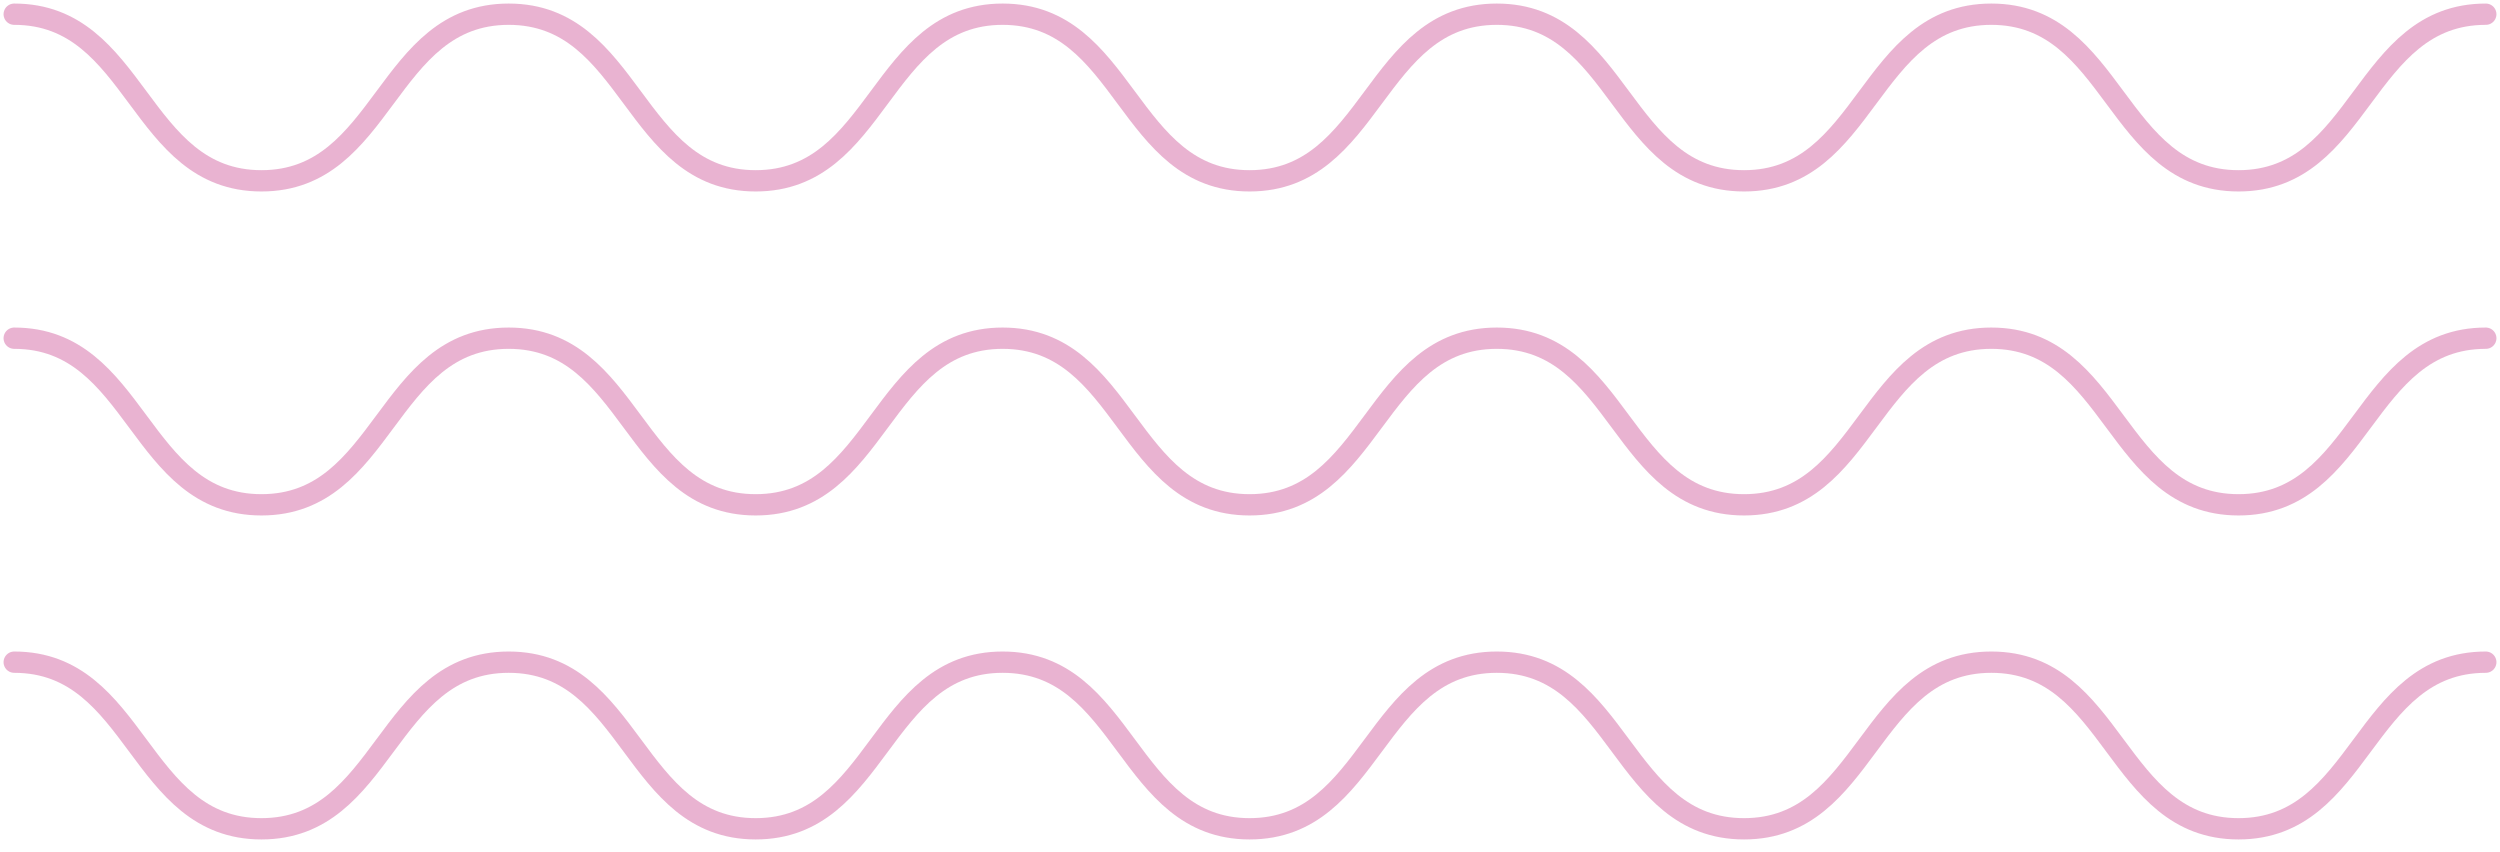 <svg width="176" height="60" viewBox="0 0 176 60" fill="none" xmlns="http://www.w3.org/2000/svg">
<g opacity="0.5">
<path d="M1 1C9.703 1 9.703 12.73 18.406 12.73C27.109 12.73 27.109 1 35.812 1C44.515 1 44.515 12.73 53.198 12.73C61.901 12.73 61.901 1 70.584 1C79.287 1 79.287 12.73 87.969 12.73C96.673 12.73 96.673 1 105.375 1C114.078 1 114.078 12.73 122.782 12.73C131.484 12.73 131.484 1 140.188 1C148.891 1 148.891 12.73 157.594 12.73C166.297 12.73 166.297 1 175 1" stroke="#D368A4" stroke-width="1.5" stroke-miterlimit="10" stroke-linecap="round"/>
<path d="M1 23.809C9.703 23.809 9.703 35.539 18.406 35.539C27.109 35.539 27.109 23.809 35.812 23.809C44.515 23.809 44.515 35.539 53.198 35.539C61.901 35.539 61.901 23.809 70.584 23.809C79.287 23.809 79.287 35.539 87.969 35.539C96.673 35.539 96.673 23.809 105.375 23.809C114.078 23.809 114.078 35.539 122.782 35.539C131.484 35.539 131.484 23.809 140.188 23.809C148.891 23.809 148.891 35.539 157.594 35.539C166.297 35.539 166.297 23.809 175 23.809" stroke="#D368A4" stroke-width="1.5" stroke-miterlimit="10" stroke-linecap="round"/>
<path d="M1 46.617C9.703 46.617 9.703 58.347 18.406 58.347C27.109 58.347 27.109 46.617 35.812 46.617C44.515 46.617 44.515 58.347 53.198 58.347C61.901 58.347 61.901 46.617 70.584 46.617C79.287 46.617 79.287 58.347 87.969 58.347C96.673 58.347 96.673 46.617 105.375 46.617C114.078 46.617 114.078 58.347 122.782 58.347C131.484 58.347 131.484 46.617 140.188 46.617C148.891 46.617 148.891 58.347 157.594 58.347C166.297 58.347 166.297 46.617 175 46.617" stroke="#D368A4" stroke-width="1.5" stroke-miterlimit="10" stroke-linecap="round"/>
</g>
</svg>

